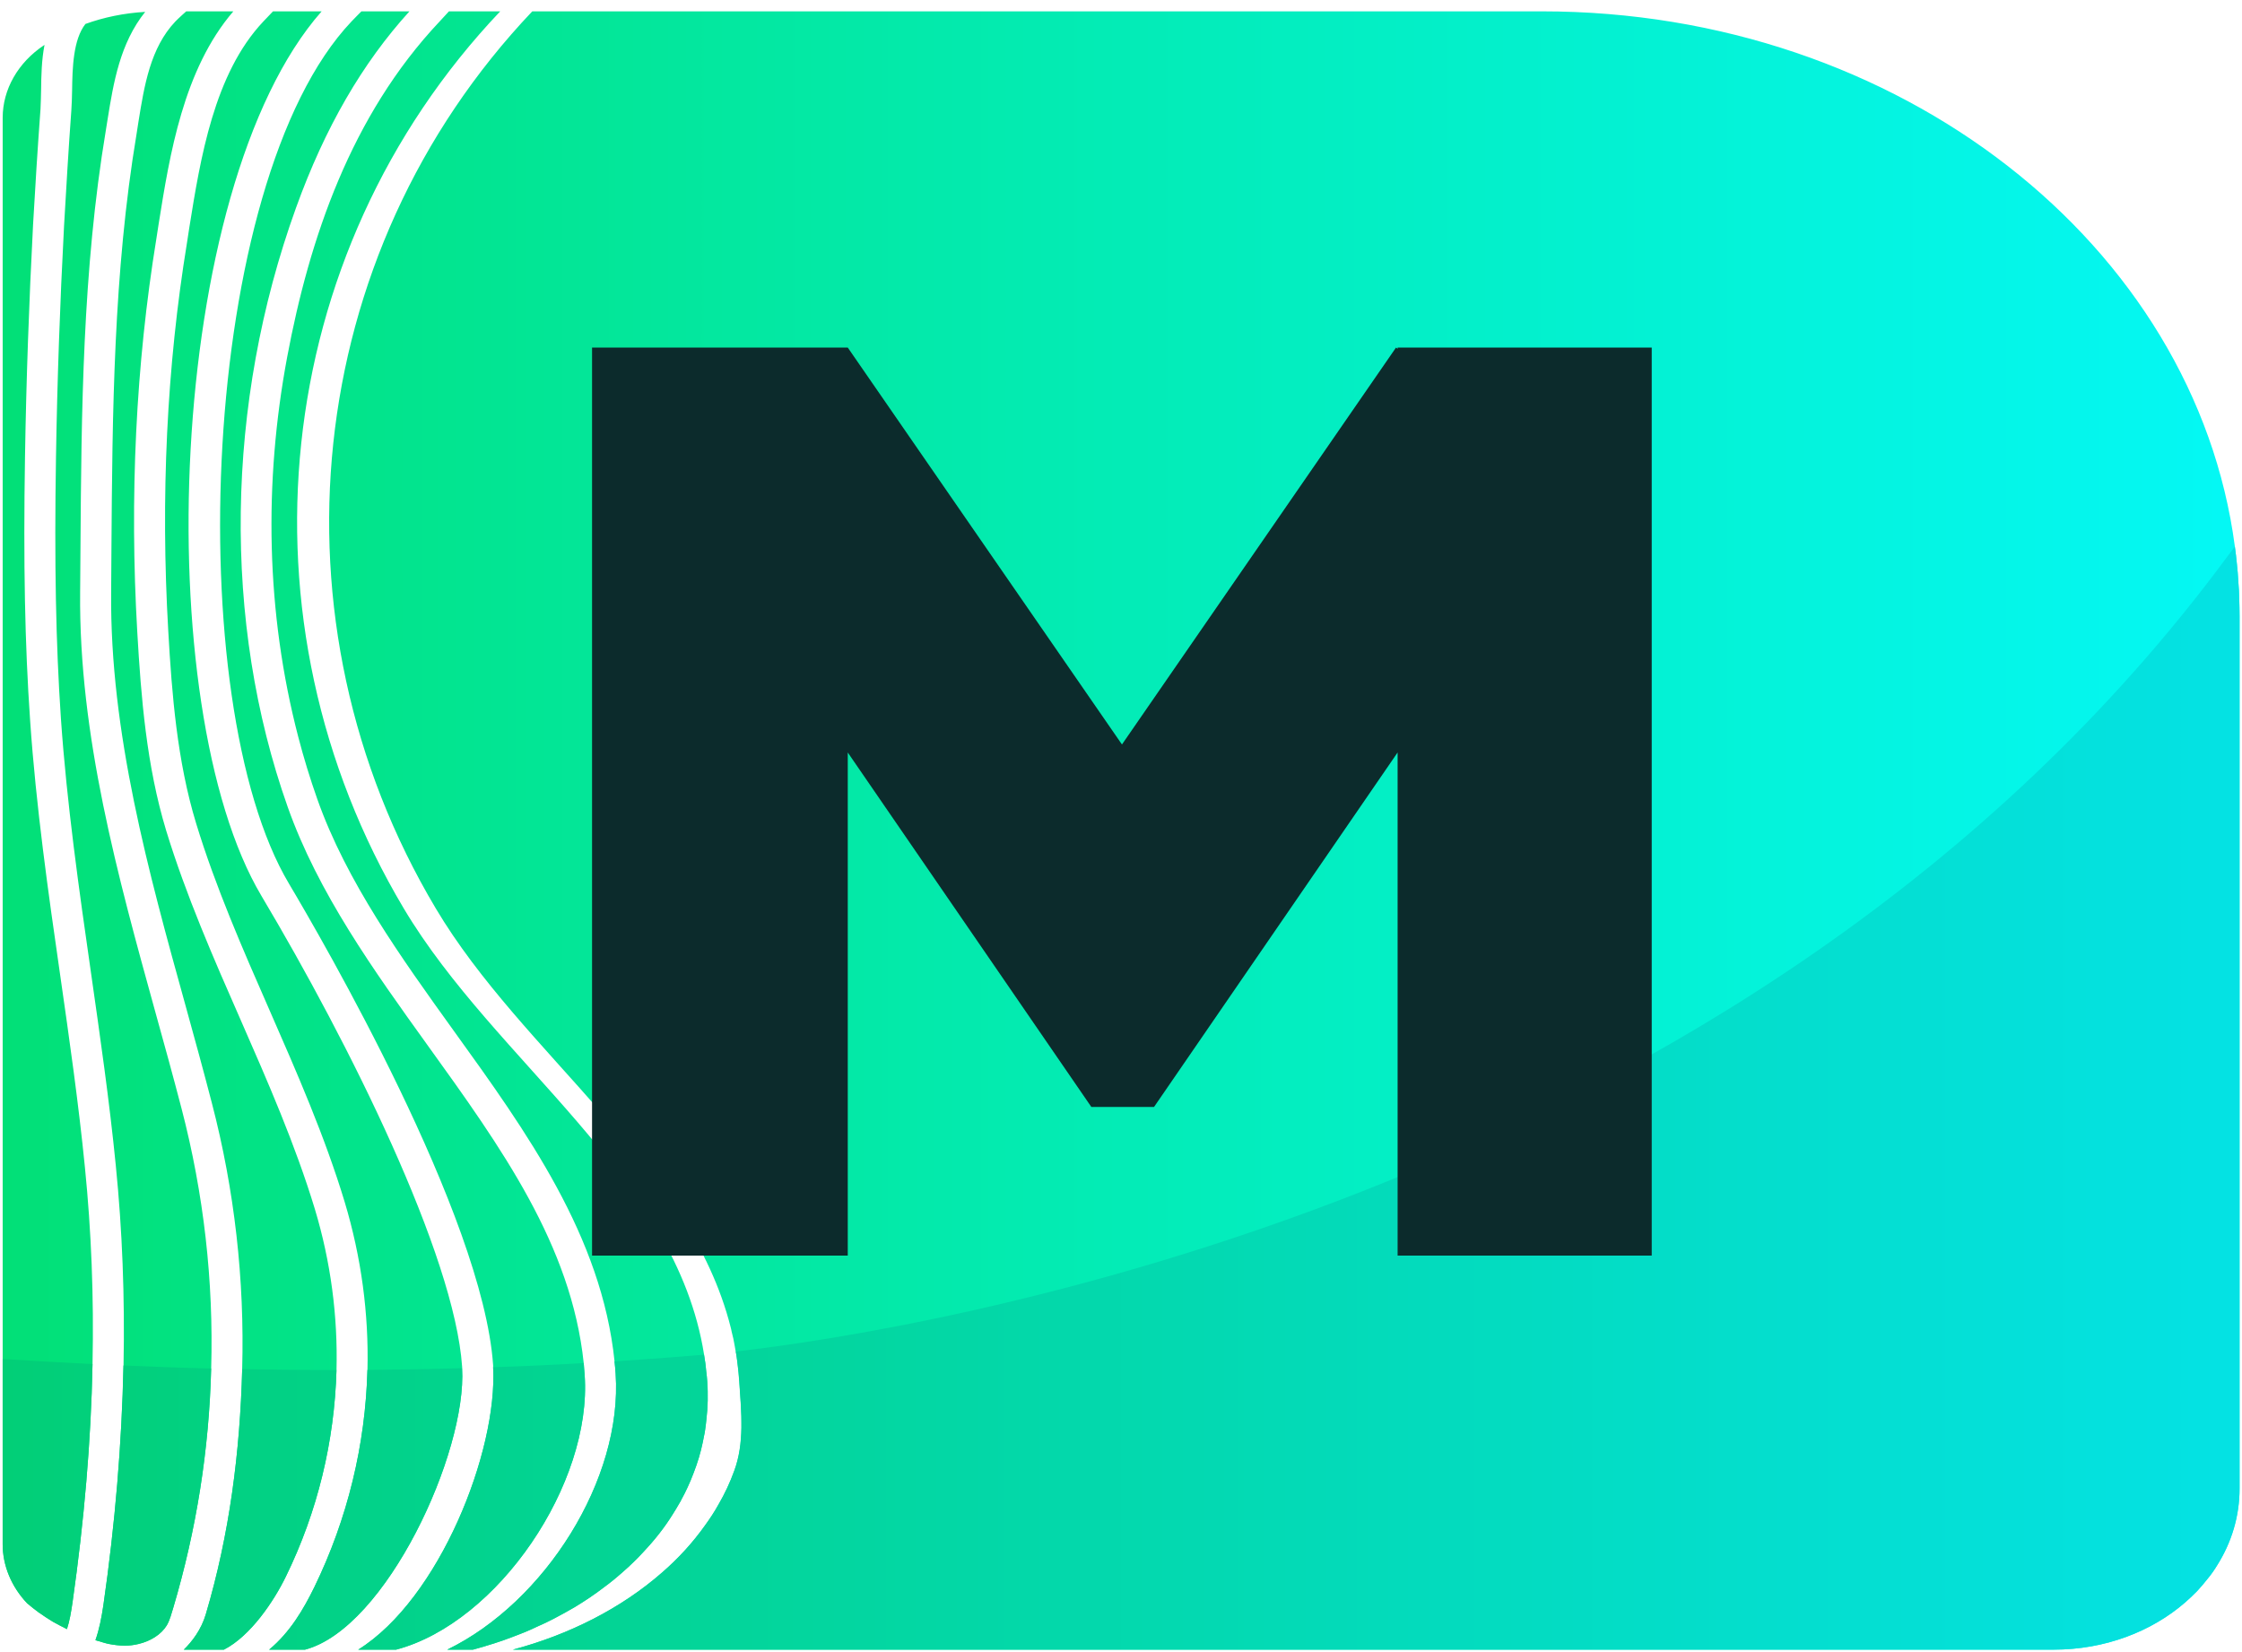 <svg width="133" height="98" viewBox="0 0 133 98" fill="none" xmlns="http://www.w3.org/2000/svg">
    <path d="M31.576 0.673C17.884 15.099 15.697 36.838 25.85 53.884C30.988 62.52 40.902 69.067 43.346 78.737C43.365 78.817 43.392 78.905 43.401 78.984C43.475 79.263 43.539 79.549 43.585 79.837C43.65 80.179 43.704 80.522 43.75 80.872C43.788 81.223 43.824 81.581 43.852 81.939C43.98 83.827 44.16 85.612 43.553 87.253C43.306 87.946 42.993 88.615 42.617 89.252C42.378 89.683 42.111 90.088 41.816 90.495C41.101 91.499 40.245 92.439 39.271 93.283C36.864 95.394 33.786 96.963 30.422 97.855H121.827C124.869 97.855 127.626 96.787 129.62 95.059C129.868 94.844 130.107 94.613 130.337 94.382C130.558 94.144 130.768 93.896 130.971 93.641C131.173 93.395 131.357 93.131 131.522 92.861C132.377 91.499 132.854 89.953 132.854 88.296V36.55C132.854 36.201 132.845 35.857 132.837 35.507C132.827 35.164 132.808 34.814 132.78 34.472C132.762 34.129 132.735 33.787 132.699 33.444C132.662 33.101 132.624 32.759 132.578 32.425C130.226 14.558 112.712 0.673 91.468 0.673H31.576ZM26.633 0.673C26.633 0.673 26.248 1.095 26.082 1.271C20.816 6.85 18.348 14.176 17.035 21.182C15.642 28.628 15.774 36.347 17.694 43.715C18.017 44.955 18.393 46.184 18.822 47.4C20.55 52.291 23.794 56.8 26.926 61.157C31.245 67.147 35.693 73.337 36.456 80.752C36.483 80.991 36.502 81.231 36.52 81.478C36.952 87.747 32.32 95.043 26.532 97.855H28.058C28.462 97.744 28.867 97.632 29.269 97.497C29.289 97.497 29.307 97.489 29.326 97.482C29.683 97.37 30.041 97.242 30.392 97.107C30.887 96.923 31.383 96.724 31.861 96.493C32.192 96.349 32.523 96.19 32.845 96.024C33.276 95.8 33.69 95.569 34.094 95.331C34.701 94.964 35.289 94.573 35.84 94.151C36.217 93.873 36.575 93.577 36.915 93.275C37.154 93.068 37.384 92.853 37.605 92.637C37.798 92.447 37.99 92.256 38.174 92.056C38.836 91.355 39.423 90.606 39.919 89.81C40.049 89.603 40.177 89.395 40.297 89.18C40.352 89.093 40.398 89.013 40.435 88.926C40.563 88.703 40.673 88.471 40.784 88.232C40.913 87.961 41.023 87.691 41.132 87.412C41.372 86.799 41.564 86.17 41.694 85.524C41.729 85.349 41.767 85.165 41.804 84.983C41.813 84.927 41.822 84.871 41.831 84.815C41.859 84.616 41.886 84.417 41.904 84.209C41.996 83.477 42.015 82.713 41.961 81.939C41.942 81.74 41.923 81.541 41.896 81.351C41.868 81.016 41.822 80.681 41.767 80.354C40.095 69.775 29.38 62.997 23.95 53.884C13.796 36.838 15.983 15.099 29.674 0.673H26.633ZM21.441 0.673C21.441 0.673 21.019 1.095 20.854 1.271C11.793 10.821 10.727 41.65 17.142 52.418C19.052 55.629 28.636 72.102 29.252 80.968C29.252 81.016 29.261 81.056 29.252 81.103C29.528 86.09 26.064 94.852 21.248 97.855H23.5C29.564 96.246 35.132 87.994 34.683 81.573C34.663 81.335 34.645 81.096 34.628 80.857C33.891 73.855 29.747 68.088 25.365 62.002C22.166 57.556 18.869 52.96 17.068 47.87C13.181 36.901 13.364 23.941 17.563 12.319C19.283 7.555 21.497 3.748 24.29 0.673H21.441ZM16.195 0.673C16.195 0.673 15.79 1.095 15.625 1.271C12.694 4.369 11.884 9.427 11.232 13.49L11.094 14.389C9.891 21.734 9.523 29.485 9.982 37.435C10.195 41.179 10.507 45.146 11.637 48.849C12.786 52.618 14.412 56.33 15.992 59.93C17.601 63.603 19.272 67.41 20.449 71.306C21.431 74.571 21.882 77.932 21.799 81.262C21.68 85.699 20.624 90.081 18.648 94.144C18.023 95.426 17.223 96.812 15.965 97.855H18.097C22.903 96.581 27.708 86.17 27.414 81.159C27.422 81.127 27.414 81.096 27.414 81.064C26.955 74.436 20.716 61.881 15.514 53.151C8.816 41.911 9.808 11.196 19.08 0.673H16.195ZM11.048 0.673C11.048 0.673 10.571 1.095 10.406 1.271C8.917 2.84 8.559 5.078 8.21 7.245L8.1 7.953C6.73 16.151 6.666 24.514 6.61 32.608L6.593 35.157C6.519 43.442 8.798 51.693 11.013 59.675C11.545 61.595 12.069 63.507 12.565 65.418C13.916 70.596 14.513 75.917 14.366 81.215C14.237 86.13 13.622 91.005 12.207 95.76C11.94 96.668 11.398 97.377 10.902 97.855H13.282C14.871 97.042 16.25 94.972 16.957 93.522C18.841 89.666 19.842 85.492 19.962 81.271C20.044 78.076 19.622 74.85 18.676 71.712C17.517 67.896 15.872 64.136 14.274 60.496C12.676 56.864 11.03 53.103 9.854 49.257C8.688 45.409 8.367 41.346 8.145 37.515C7.676 29.469 8.063 21.614 9.275 14.167L9.413 13.275C10.066 9.172 10.883 4.114 13.842 0.673H11.048ZM5.067 1.421C4.341 2.353 4.295 4.01 4.277 5.372C4.268 5.795 4.258 6.201 4.231 6.56C4.066 8.83 3.928 11.139 3.799 13.41C3.559 17.966 3.394 22.579 3.321 27.136C3.22 33.404 3.312 38.184 3.615 42.644C3.964 47.679 4.69 52.777 5.397 57.7C5.931 61.436 6.49 65.3 6.868 69.122C7.254 72.963 7.41 76.93 7.328 81C7.225 85.628 6.831 90.375 6.132 95.235C6.022 95.967 5.894 96.644 5.664 97.29V97.297C5.747 97.321 5.839 97.354 5.922 97.37C5.994 97.393 6.059 97.417 6.132 97.433C6.234 97.465 6.334 97.489 6.445 97.513C6.758 97.576 7.088 97.616 7.41 97.616C7.676 97.616 7.952 97.584 8.219 97.521C8.917 97.354 9.56 96.963 9.891 96.414C10.084 96.087 10.167 95.728 10.276 95.378C11.655 90.741 12.409 85.97 12.528 81.176C12.676 76.005 12.088 70.819 10.773 65.769C10.276 63.865 9.753 61.962 9.22 60.05C6.988 51.973 4.672 43.616 4.754 35.141L4.773 32.599C4.828 24.451 4.892 16.031 6.28 7.723L6.391 7.029C6.73 4.927 7.116 2.569 8.613 0.705C7.364 0.776 6.169 1.023 5.067 1.421ZM2.613 2.681C1.069 3.707 0.159 5.301 0.159 6.982V91.594C0.159 92.876 0.675 94.12 1.612 95.107C1.841 95.298 2.081 95.49 2.328 95.672C2.337 95.68 2.337 95.68 2.347 95.68C2.586 95.848 2.835 96.015 3.091 96.167C3.119 96.19 3.156 96.206 3.183 96.222C3.312 96.294 3.441 96.365 3.57 96.429C3.707 96.501 3.836 96.565 3.974 96.636C4.129 96.151 4.222 95.617 4.304 95.035C4.993 90.216 5.397 85.501 5.489 80.912C5.573 76.921 5.417 73.025 5.039 69.258C4.663 65.466 4.112 61.619 3.578 57.899C2.862 52.944 2.136 47.822 1.787 42.74C1.474 38.239 1.382 33.42 1.483 27.111C1.557 22.539 1.722 17.911 1.961 13.338C2.09 11.052 2.236 8.742 2.403 6.464C2.42 6.121 2.43 5.747 2.438 5.341C2.448 4.504 2.466 3.556 2.641 2.665L2.613 2.681Z" fill="url(#paint0_linear_2_19)"/>
    <path d="M132.13 33.014C103.77 71.416 53.923 78.993 43.652 80.169C43.696 80.395 43.728 80.631 43.75 80.875C43.804 81.224 43.837 81.581 43.859 81.939C43.989 83.831 44.173 85.6 43.555 87.257C43.305 87.944 42.99 88.612 42.621 89.252C42.382 89.685 42.111 90.09 41.817 90.495C41.101 91.502 40.243 92.443 39.277 93.281C36.866 95.389 33.783 96.961 30.428 97.855H121.826C124.866 97.855 127.624 96.792 129.622 95.06C129.871 94.843 130.11 94.617 130.338 94.382C130.555 94.147 130.773 93.893 130.968 93.638C131.174 93.394 131.359 93.13 131.522 92.857C132.38 91.502 132.857 89.949 132.857 88.292V36.553C132.857 36.205 132.846 35.856 132.836 35.508C132.825 35.169 132.814 34.811 132.781 34.473C132.76 34.134 132.738 33.785 132.694 33.447C132.662 33.098 132.629 32.76 132.575 32.421C132.434 32.618 132.282 32.816 132.13 33.014ZM36.454 80.753C36.486 80.988 36.497 81.233 36.519 81.478C36.953 87.746 32.317 95.041 26.53 97.855H28.061C28.463 97.742 28.864 97.629 29.266 97.498C29.288 97.498 29.31 97.488 29.32 97.479C29.679 97.366 30.037 97.243 30.395 97.102C30.884 96.923 31.383 96.726 31.861 96.49C32.198 96.349 32.523 96.189 32.849 96.02C33.273 95.803 33.685 95.568 34.098 95.333C34.706 94.966 35.292 94.57 35.835 94.147C36.215 93.874 36.573 93.582 36.921 93.272C37.16 93.064 37.388 92.857 37.605 92.641C37.8 92.443 37.996 92.255 38.169 92.057C38.832 91.351 39.429 90.608 39.917 89.808C40.048 89.601 40.178 89.394 40.297 89.177C40.352 89.092 40.395 89.017 40.438 88.923C40.558 88.707 40.677 88.471 40.786 88.236C40.916 87.963 41.025 87.69 41.133 87.408C41.372 86.796 41.568 86.165 41.698 85.525C41.73 85.346 41.763 85.167 41.806 84.979C41.817 84.923 41.817 84.876 41.828 84.819C41.861 84.612 41.883 84.414 41.904 84.207C41.991 83.473 42.002 82.711 41.948 81.939C41.937 81.741 41.926 81.544 41.893 81.346C41.872 81.017 41.817 80.678 41.763 80.358C40.026 80.508 38.256 80.64 36.454 80.753ZM0.157 91.596C0.157 92.876 0.678 94.119 1.612 95.107C1.84 95.295 2.079 95.493 2.329 95.672C2.34 95.681 2.34 95.681 2.35 95.681C2.589 95.85 2.839 96.02 3.089 96.171C3.121 96.189 3.154 96.208 3.187 96.227C3.317 96.293 3.436 96.368 3.567 96.434C3.708 96.5 3.838 96.566 3.968 96.641C4.131 96.152 4.218 95.615 4.305 95.032C4.989 90.212 5.401 85.497 5.488 80.913C3.729 80.828 1.96 80.725 0.157 80.612V91.596ZM29.255 81.101C29.527 86.09 26.063 94.853 21.253 97.855H23.501C29.559 96.246 35.129 87.991 34.684 81.572C34.662 81.337 34.641 81.092 34.63 80.857C32.86 80.96 31.069 81.045 29.255 81.101ZM6.129 95.239C6.02 95.963 5.89 96.641 5.662 97.29C5.749 97.319 5.836 97.347 5.923 97.366C5.999 97.394 6.064 97.413 6.129 97.432C6.237 97.469 6.335 97.488 6.444 97.516C6.759 97.573 7.084 97.62 7.41 97.62C7.682 97.62 7.953 97.582 8.214 97.516C8.919 97.356 9.56 96.961 9.896 96.415C10.081 96.086 10.168 95.728 10.276 95.38C11.655 90.74 12.405 85.968 12.524 81.177C10.819 81.139 9.082 81.073 7.323 80.998C7.226 85.629 6.835 90.373 6.129 95.239ZM21.796 81.261C21.677 85.704 20.624 90.081 18.648 94.147C18.018 95.427 17.225 96.811 15.966 97.855H18.094C22.904 96.585 27.713 86.165 27.41 81.158C25.564 81.214 23.707 81.243 21.796 81.261ZM12.209 95.756C11.938 96.669 11.395 97.375 10.906 97.855H13.284C14.869 97.046 16.248 94.975 16.954 93.526C18.843 89.666 19.842 85.497 19.961 81.271C18.126 81.271 16.259 81.252 14.37 81.214C14.239 86.127 13.62 91.003 12.209 95.756Z" fill="url(#paint1_linear_2_19)"/>
    <path d="M82.909 20.691L82.814 20.617L66.557 44.161L50.291 20.617H35.122V74.481H50.291V44.636L64.74 65.662H68.46L82.909 44.636V74.481H97.984V20.617H82.909V20.691Z" fill="#0C2B2C"/>
    <defs>
        <linearGradient id="paint0_linear_2_19" x1="132.854" y1="49.264" x2="0.16" y2="49.264" gradientUnits="userSpaceOnUse">
            <stop stop-color="#04F8F5"/>
            <stop offset="1" stop-color="#02E077"/>
        </linearGradient>
        <linearGradient id="paint1_linear_2_19" x1="132.857" y1="65.138" x2="0.157" y2="65.138" gradientUnits="userSpaceOnUse">
            <stop stop-color="#04E2E4"/>
            <stop offset="1" stop-color="#02CF77"/>
        </linearGradient>
    </defs>
</svg>
